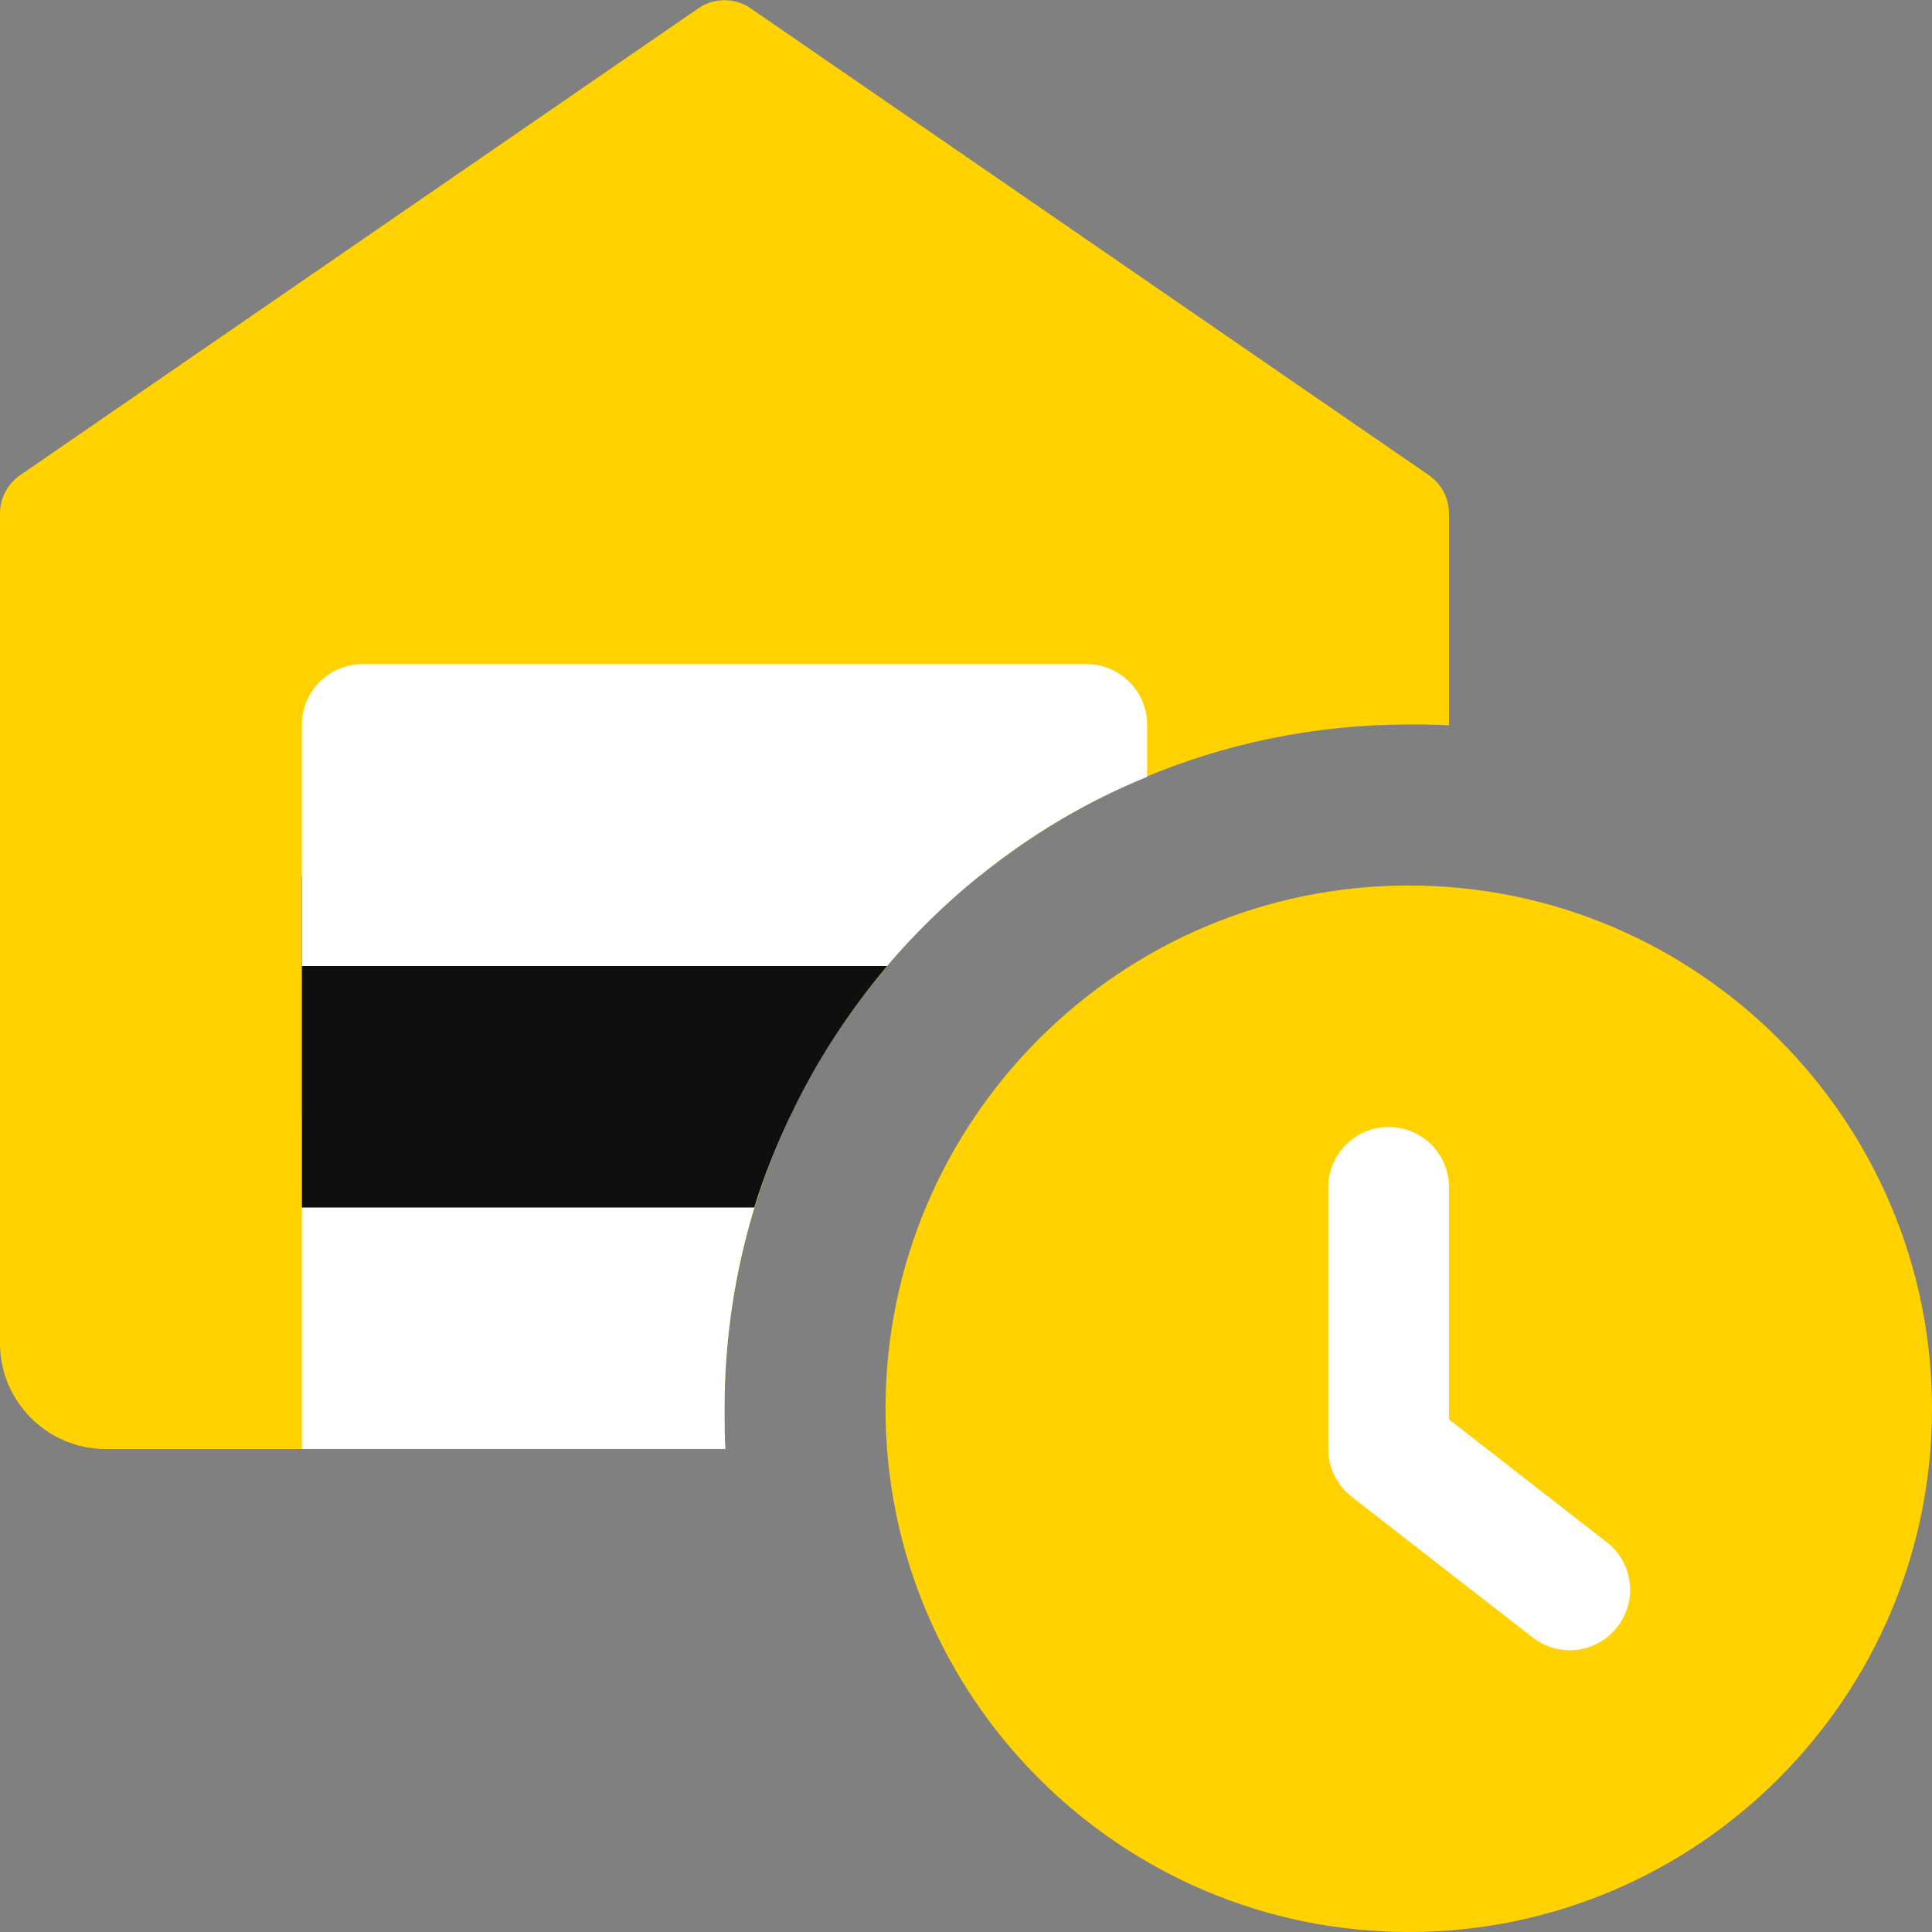 <?xml version="1.0" encoding="UTF-8"?> <svg xmlns="http://www.w3.org/2000/svg" xmlns:xlink="http://www.w3.org/1999/xlink" xmlns:svgjs="http://svgjs.com/svgjs" width="512" height="512" x="0" y="0" viewBox="0 0 24 24" style="enable-background:new 0 0 512 512" xml:space="preserve" class=""><rect x="0" y="0" width="24" height="24" fill="#808080" stroke="none"/> <g> <path xmlns="http://www.w3.org/2000/svg" d="m17.5 24c-3.584 0-6.5-2.916-6.5-6.5s2.916-6.5 6.5-6.5 6.5 2.916 6.5 6.5-2.916 6.5-6.5 6.5z" fill="#ffd200" data-original="#ffc107" style="" class=""></path> <path xmlns="http://www.w3.org/2000/svg" d="m19.5 20.5c-.161 0-.323-.052-.46-.158l-2.25-1.75c-.183-.142-.29-.361-.29-.592v-3.25c0-.414.336-.75.75-.75s.75.336.75.75v2.883l1.96 1.525c.327.254.386.725.131 1.052-.147.19-.368.29-.591.29z" fill="#ffffff" data-original="#ffffff" style=""></path> <path xmlns="http://www.w3.org/2000/svg" d="m17.76 5.91-8.44-5.81c-.19-.13-.45-.13-.64 0l-8.44 5.81c-.15.11-.24.28-.24.47v10.31c0 .72.59 1.31 1.31 1.31h7.7c-.01-.17-.01-.33-.01-.5 0-4.69 3.81-8.5 8.5-8.5.17 0 .33 0 .5.01v-2.63c0-.19-.09-.36-.24-.47z" fill="#ffd200" data-original="#cfd8dc" style="" class=""></path> <path xmlns="http://www.w3.org/2000/svg" d="m9.81 13.88h-6.06v4.12h5.26c-.01-.17-.01-.33-.01-.5 0-.87.13-1.71.37-2.5.12-.39.27-.76.44-1.12z" fill="#ffffff" data-original="#78909c" style="" class=""></path> <path xmlns="http://www.w3.org/2000/svg" d="m3.75 10.88v4.12h5.62c.12-.39.27-.76.44-1.12.32-.68.73-1.31 1.21-1.88.35-.41.73-.78 1.15-1.12z" fill="#0f0f0f" data-original="#90a4ae" style="" class=""></path> <path xmlns="http://www.w3.org/2000/svg" d="m13.5 8.25h-9c-.41 0-.75.34-.75.75v3h7.27c.35-.41.73-.78 1.15-1.12.63-.51 1.32-.92 2.08-1.23v-.65c0-.41-.34-.75-.75-.75z" fill="#ffffff" data-original="#78909c" style="" class=""></path> </g> </svg> 